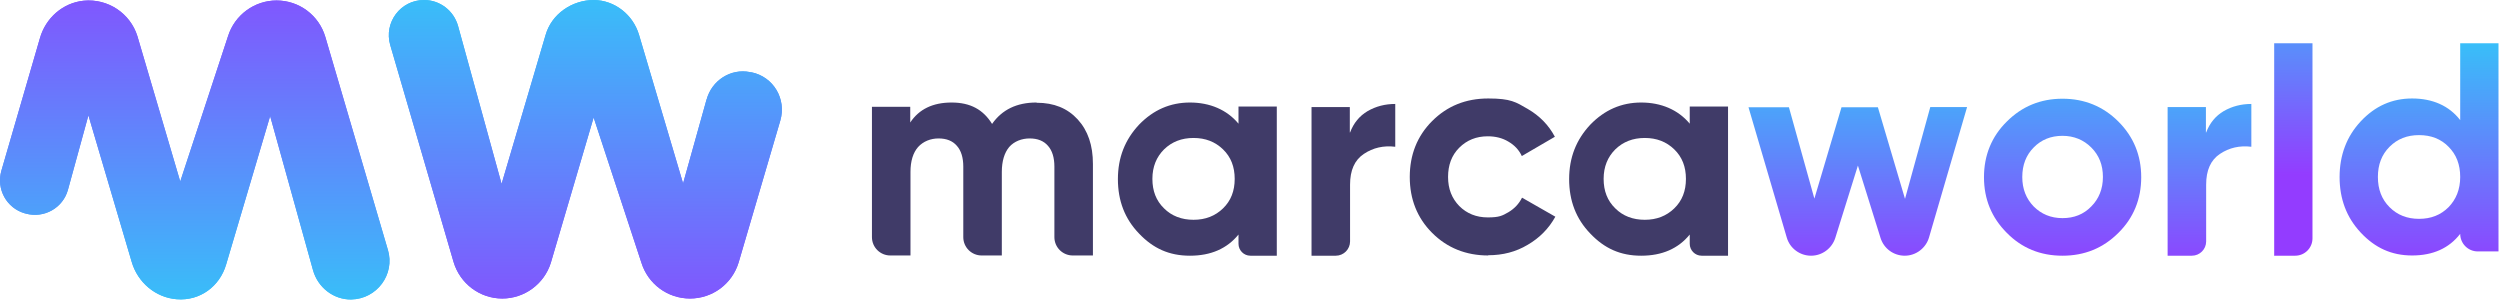 <svg width="1051" height="126" viewBox="0 0 1051 126" fill="none" xmlns="http://www.w3.org/2000/svg">
<path d="M927.466 55.7C928.966 51.7 931.466 48.7 934.866 46.7C938.366 44.7 942.166 43.7 946.466 43.7V61.7C941.566 61.1 937.166 62.1 933.266 64.7C929.366 67.3 927.466 71.6 927.466 77.6V101.5C927.466 104.8 924.766 107.5 921.466 107.5H911.266V45H927.366V55.7H927.466Z" fill="url(#paint0_linear_10_65)"/>
<path d="M710.366 44.8H726.466V107.5H715.366C712.566 107.5 710.366 105.2 710.366 102.5V98.6C705.566 104.5 698.766 107.5 689.966 107.5C681.166 107.5 674.466 104.4 668.566 98.2C662.566 92 659.666 84.4 659.666 75.3C659.666 66.2 662.666 58.7 668.566 52.4C674.566 46.2 681.666 43.1 689.966 43.1C698.266 43.1 705.466 46.1 710.366 52V44.8ZM679.066 87.6C682.266 90.8 686.466 92.4 691.466 92.4C696.466 92.4 700.566 90.8 703.866 87.6C707.166 84.4 708.766 80.3 708.766 75.2C708.766 70.1 707.166 66 703.866 62.8C700.566 59.6 696.466 58 691.466 58C686.466 58 682.366 59.6 679.066 62.8C675.866 66 674.166 70.1 674.166 75.2C674.166 80.3 675.766 84.4 679.066 87.6Z" fill="#403B68"/>
<path d="M435.866 43.2C443.066 43.2 448.766 45.5 453.066 50.2C457.366 54.9 459.466 61.1 459.466 68.9V107.4H450.966C446.766 107.4 443.266 104 443.266 99.7V70C443.266 66.3 442.366 63.3 440.566 61.3C438.766 59.2 436.166 58.2 432.866 58.2C429.566 58.2 426.366 59.4 424.266 61.8C422.266 64.2 421.166 67.7 421.166 72.3V107.4H412.666C408.466 107.4 404.966 104 404.966 99.7V70C404.966 66.3 404.066 63.3 402.266 61.3C400.466 59.2 397.866 58.2 394.566 58.2C391.266 58.2 388.166 59.4 385.966 61.8C383.866 64.2 382.766 67.7 382.766 72.3V107.4H374.266C370.066 107.4 366.566 104 366.566 99.7V44.9H382.666V51.5C386.366 45.9 392.166 43.1 400.066 43.1C407.966 43.1 413.366 46.1 417.066 52.1C421.266 46.1 427.466 43.1 435.666 43.1L435.866 43.2Z" fill="#403B68"/>
<path d="M520.666 44.8H536.766V107.5H525.666C522.866 107.5 520.666 105.2 520.666 102.5V98.6C515.866 104.5 509.066 107.5 500.266 107.5C491.466 107.5 484.766 104.4 478.866 98.2C472.866 92 469.966 84.4 469.966 75.3C469.966 66.2 472.966 58.7 478.866 52.4C484.866 46.2 491.966 43.1 500.266 43.1C508.566 43.1 515.766 46.1 520.666 52V44.8ZM489.366 87.6C492.566 90.8 496.766 92.4 501.766 92.4C506.766 92.4 510.866 90.8 514.166 87.6C517.466 84.4 519.066 80.3 519.066 75.2C519.066 70.1 517.466 66 514.166 62.8C510.866 59.6 506.766 58 501.766 58C496.766 58 492.666 59.6 489.366 62.8C486.166 66 484.466 70.1 484.466 75.2C484.466 80.3 486.066 84.4 489.366 87.6Z" fill="#403B68"/>
<path d="M567.566 55.7C569.066 51.7 571.566 48.7 574.966 46.7C578.466 44.7 582.266 43.7 586.566 43.7V61.7C581.666 61.1 577.266 62.1 573.366 64.7C569.466 67.3 567.566 71.6 567.566 77.6V101.5C567.566 104.8 564.866 107.5 561.566 107.5H551.366V45H567.466V55.7H567.566Z" fill="#403B68"/>
<path d="M625.666 107.4C616.266 107.4 608.366 104.2 602.066 97.9C595.766 91.6 592.666 83.7 592.666 74.4C592.666 65.1 595.766 57.2 602.066 50.9C608.366 44.6 616.166 41.4 625.666 41.4C635.166 41.4 637.266 42.9 642.266 45.8C647.266 48.7 651.066 52.6 653.666 57.5L639.766 65.6C638.566 63 636.666 61 634.066 59.5C631.566 58 628.666 57.3 625.466 57.3C620.666 57.3 616.666 58.9 613.466 62.1C610.266 65.3 608.766 69.4 608.766 74.4C608.766 79.4 610.366 83.4 613.466 86.6C616.666 89.8 620.666 91.4 625.466 91.4C630.266 91.4 631.566 90.7 634.166 89.2C636.666 87.7 638.566 85.7 639.866 83.1L653.866 91.1C651.166 96 647.266 100 642.266 102.9C637.266 105.9 631.766 107.3 625.666 107.3V107.4Z" fill="#403B68"/>
<path d="M811.466 45H826.966L810.966 99.8C809.666 104.3 805.466 107.5 800.766 107.5C796.066 107.5 791.966 104.5 790.566 100L781.066 69.6L771.566 100C770.166 104.4 766.066 107.5 761.366 107.5C756.666 107.5 752.466 104.4 751.166 99.9L735.066 45.1H752.066L762.766 83.5L774.166 45.1H789.466L800.866 83.6L811.466 45.1V45Z" fill="url(#paint1_linear_10_65)"/>
<path d="M890.566 97.9C884.166 104.3 876.366 107.5 867.066 107.5C857.766 107.5 849.966 104.3 843.666 97.9C837.266 91.5 834.066 83.7 834.066 74.5C834.066 65.3 837.266 57.4 843.666 51.1C850.066 44.7 857.866 41.5 867.066 41.5C876.266 41.5 884.166 44.7 890.566 51.1C896.966 57.5 900.166 65.3 900.166 74.5C900.166 83.7 896.966 91.6 890.566 97.9ZM854.966 86.8C858.166 90 862.166 91.7 867.066 91.7C871.966 91.7 875.966 90.1 879.166 86.8C882.366 83.6 884.066 79.4 884.066 74.4C884.066 69.4 882.466 65.3 879.166 62C875.966 58.8 871.866 57.1 867.066 57.1C862.266 57.1 858.166 58.7 854.966 62C851.766 65.2 850.166 69.4 850.166 74.4C850.166 79.4 851.766 83.5 854.966 86.8Z" fill="url(#paint2_linear_10_65)"/>
<path d="M956.066 107.4V18.2H972.166V100.2C972.166 104.2 968.966 107.5 964.866 107.5H955.966L956.066 107.4Z" fill="url(#paint3_linear_10_65)"/>
<path d="M1034.27 18.2H1050.37V105.7H1041.67C1037.57 105.7 1034.27 102.4 1034.27 98.3C1029.57 104.4 1022.77 107.4 1014.07 107.4C1005.37 107.4 998.466 104.2 992.466 97.8C986.466 91.4 983.566 83.6 983.566 74.4C983.566 65.2 986.566 57.3 992.466 51C998.466 44.6 1005.57 41.4 1014.07 41.4C1022.57 41.4 1029.57 44.4 1034.27 50.5V18.1V18.2ZM1004.57 87.1C1007.87 90.4 1011.97 92 1016.97 92C1021.97 92 1026.07 90.4 1029.37 87.1C1032.57 83.8 1034.27 79.6 1034.27 74.4C1034.27 69.2 1032.67 65 1029.37 61.7C1026.17 58.4 1021.97 56.8 1016.97 56.8C1011.97 56.8 1007.87 58.4 1004.57 61.7C1001.27 65 999.666 69.2 999.666 74.4C999.666 79.6 1001.27 83.8 1004.57 87.1Z" fill="url(#paint4_linear_10_65)"/>
<path d="M297.066 41.7L287.166 77.1L268.666 14.7C266.166 6.2 258.466 0.1 249.666 0C240.466 0 231.866 5.9 229.366 14.7L210.866 77.3L192.566 10.9C190.766 4.5 184.966 0 178.266 0C168.366 0 161.266 9.5 164.066 19L190.666 110.1C193.366 119.2 201.666 125.5 211.166 125.5C220.466 125.5 228.766 119.4 231.566 110.5L249.566 49.4L269.666 110.5C272.466 119.4 280.666 125.5 290.066 125.5C299.566 125.5 307.866 119.3 310.566 110.2L328.066 50.6C330.666 41.6 325.166 32.3 315.966 30.4C315.766 30.4 315.466 30.4 315.266 30.3C307.166 28.7 299.266 33.8 297.066 41.8V41.7Z" fill="url(#paint5_linear_10_65)"/>
<path d="M162.966 104.7L136.766 15.5C134.066 6.4 125.766 0.2 116.266 0.2C106.966 0.2 98.666 6.3 95.866 15.2L75.766 76.3L57.766 15.2C54.766 5.6 45.366 -0.7 35.166 0.3C26.366 1.2 19.166 7.6 16.766 16.1L0.566 71.8C-1.634 79.5 2.766 87.5 10.466 89.7C10.566 89.7 10.666 89.7 10.866 89.8C18.566 91.9 26.466 87.4 28.566 79.8L37.166 48.5L55.366 110.1C57.866 118.7 65.366 125.1 74.266 125.8C84.066 126.6 92.366 120.4 95.066 111.2L113.566 48.8L131.566 113.5C133.566 120.8 140.166 126 147.666 125.9C158.466 125.7 166.166 115.3 163.066 105L162.966 104.7Z" fill="url(#paint6_linear_10_65)"/>
<path d="M297.066 41.7L287.166 77.1L268.666 14.7C266.166 6.2 258.466 0.1 249.666 0C240.466 0 231.866 5.9 229.366 14.7L210.866 77.3L192.566 10.9C190.766 4.5 184.966 0 178.266 0C168.366 0 161.266 9.5 164.066 19L190.666 110.1C193.366 119.2 201.666 125.5 211.166 125.5C220.466 125.5 228.766 119.4 231.566 110.5L249.566 49.4L269.666 110.5C272.466 119.4 280.666 125.5 290.066 125.5C299.566 125.5 307.866 119.3 310.566 110.2L328.066 50.6C330.666 41.6 325.166 32.3 315.966 30.4C315.766 30.4 315.466 30.4 315.266 30.3C307.166 28.7 299.266 33.8 297.066 41.8V41.7Z" fill="url(#paint7_linear_10_65)"/>
<path d="M162.966 104.7L136.766 15.5C134.066 6.4 125.766 0.2 116.266 0.2C106.966 0.2 98.666 6.3 95.866 15.2L75.766 76.3L57.766 15.2C54.766 5.6 45.366 -0.7 35.166 0.3C26.366 1.2 19.166 7.6 16.766 16.1L0.566 71.8C-1.634 79.5 2.766 87.5 10.466 89.7C10.566 89.7 10.666 89.7 10.866 89.8C18.566 91.9 26.466 87.4 28.566 79.8L37.166 48.5L55.366 110.1C57.866 118.7 65.366 125.1 74.266 125.8C84.066 126.6 92.366 120.4 95.066 111.2L113.566 48.8L131.566 113.5C133.566 120.8 140.166 126 147.666 125.9C158.466 125.7 166.166 115.3 163.066 105L162.966 104.7Z" fill="url(#paint8_linear_10_65)"/>
<defs>
<linearGradient id="paint0_linear_10_65" x1="929.226" y1="10.84" x2="929.226" y2="116.12" gradientUnits="userSpaceOnUse">
<stop stop-color="#2AD3F8"/>
<stop offset="0.5" stop-color="#5D8AFB"/>
<stop offset="1" stop-color="#933CFF"/>
</linearGradient>
<linearGradient id="paint1_linear_10_65" x1="779.906" y1="10.84" x2="779.906" y2="116.12" gradientUnits="userSpaceOnUse">
<stop stop-color="#2AD3F8"/>
<stop offset="0.5" stop-color="#5D8AFB"/>
<stop offset="1" stop-color="#933CFF"/>
</linearGradient>
<linearGradient id="paint2_linear_10_65" x1="870.686" y1="2.12" x2="870.686" y2="114.92" gradientUnits="userSpaceOnUse">
<stop stop-color="#2AD3F8"/>
<stop offset="0.5" stop-color="#5D8AFB"/>
<stop offset="1" stop-color="#933CFF"/>
</linearGradient>
<linearGradient id="paint3_linear_10_65" x1="944.646" y1="-29.64" x2="944.646" y2="73.4" gradientUnits="userSpaceOnUse">
<stop stop-color="#2AD3F8"/>
<stop offset="0.5" stop-color="#5D8AFB"/>
<stop offset="1" stop-color="#933CFF"/>
</linearGradient>
<linearGradient id="paint4_linear_10_65" x1="1013.89" y1="2.12" x2="1013.89" y2="114.92" gradientUnits="userSpaceOnUse">
<stop stop-color="#2AD3F8"/>
<stop offset="0.5" stop-color="#5D8AFB"/>
<stop offset="1" stop-color="#933CFF"/>
</linearGradient>
<linearGradient id="paint5_linear_10_65" x1="245.966" y1="-26.1" x2="245.966" y2="158.2" gradientUnits="userSpaceOnUse">
<stop stop-color="#2AD3F8"/>
<stop offset="1" stop-color="#933CFF"/>
</linearGradient>
<linearGradient id="paint6_linear_10_65" x1="81.666" y1="151.7" x2="81.666" y2="-32.5" gradientUnits="userSpaceOnUse">
<stop stop-color="#2AD3F8"/>
<stop offset="1" stop-color="#933CFF"/>
</linearGradient>
<linearGradient id="paint7_linear_10_65" x1="245.966" y1="-26.1" x2="245.966" y2="158.2" gradientUnits="userSpaceOnUse">
<stop stop-color="#2AD3F8"/>
<stop offset="1" stop-color="#933CFF"/>
</linearGradient>
<linearGradient id="paint8_linear_10_65" x1="81.666" y1="151.7" x2="81.666" y2="-32.5" gradientUnits="userSpaceOnUse">
<stop stop-color="#2AD3F8"/>
<stop offset="1" stop-color="#933CFF"/>
</linearGradient>
</defs>
</svg>
